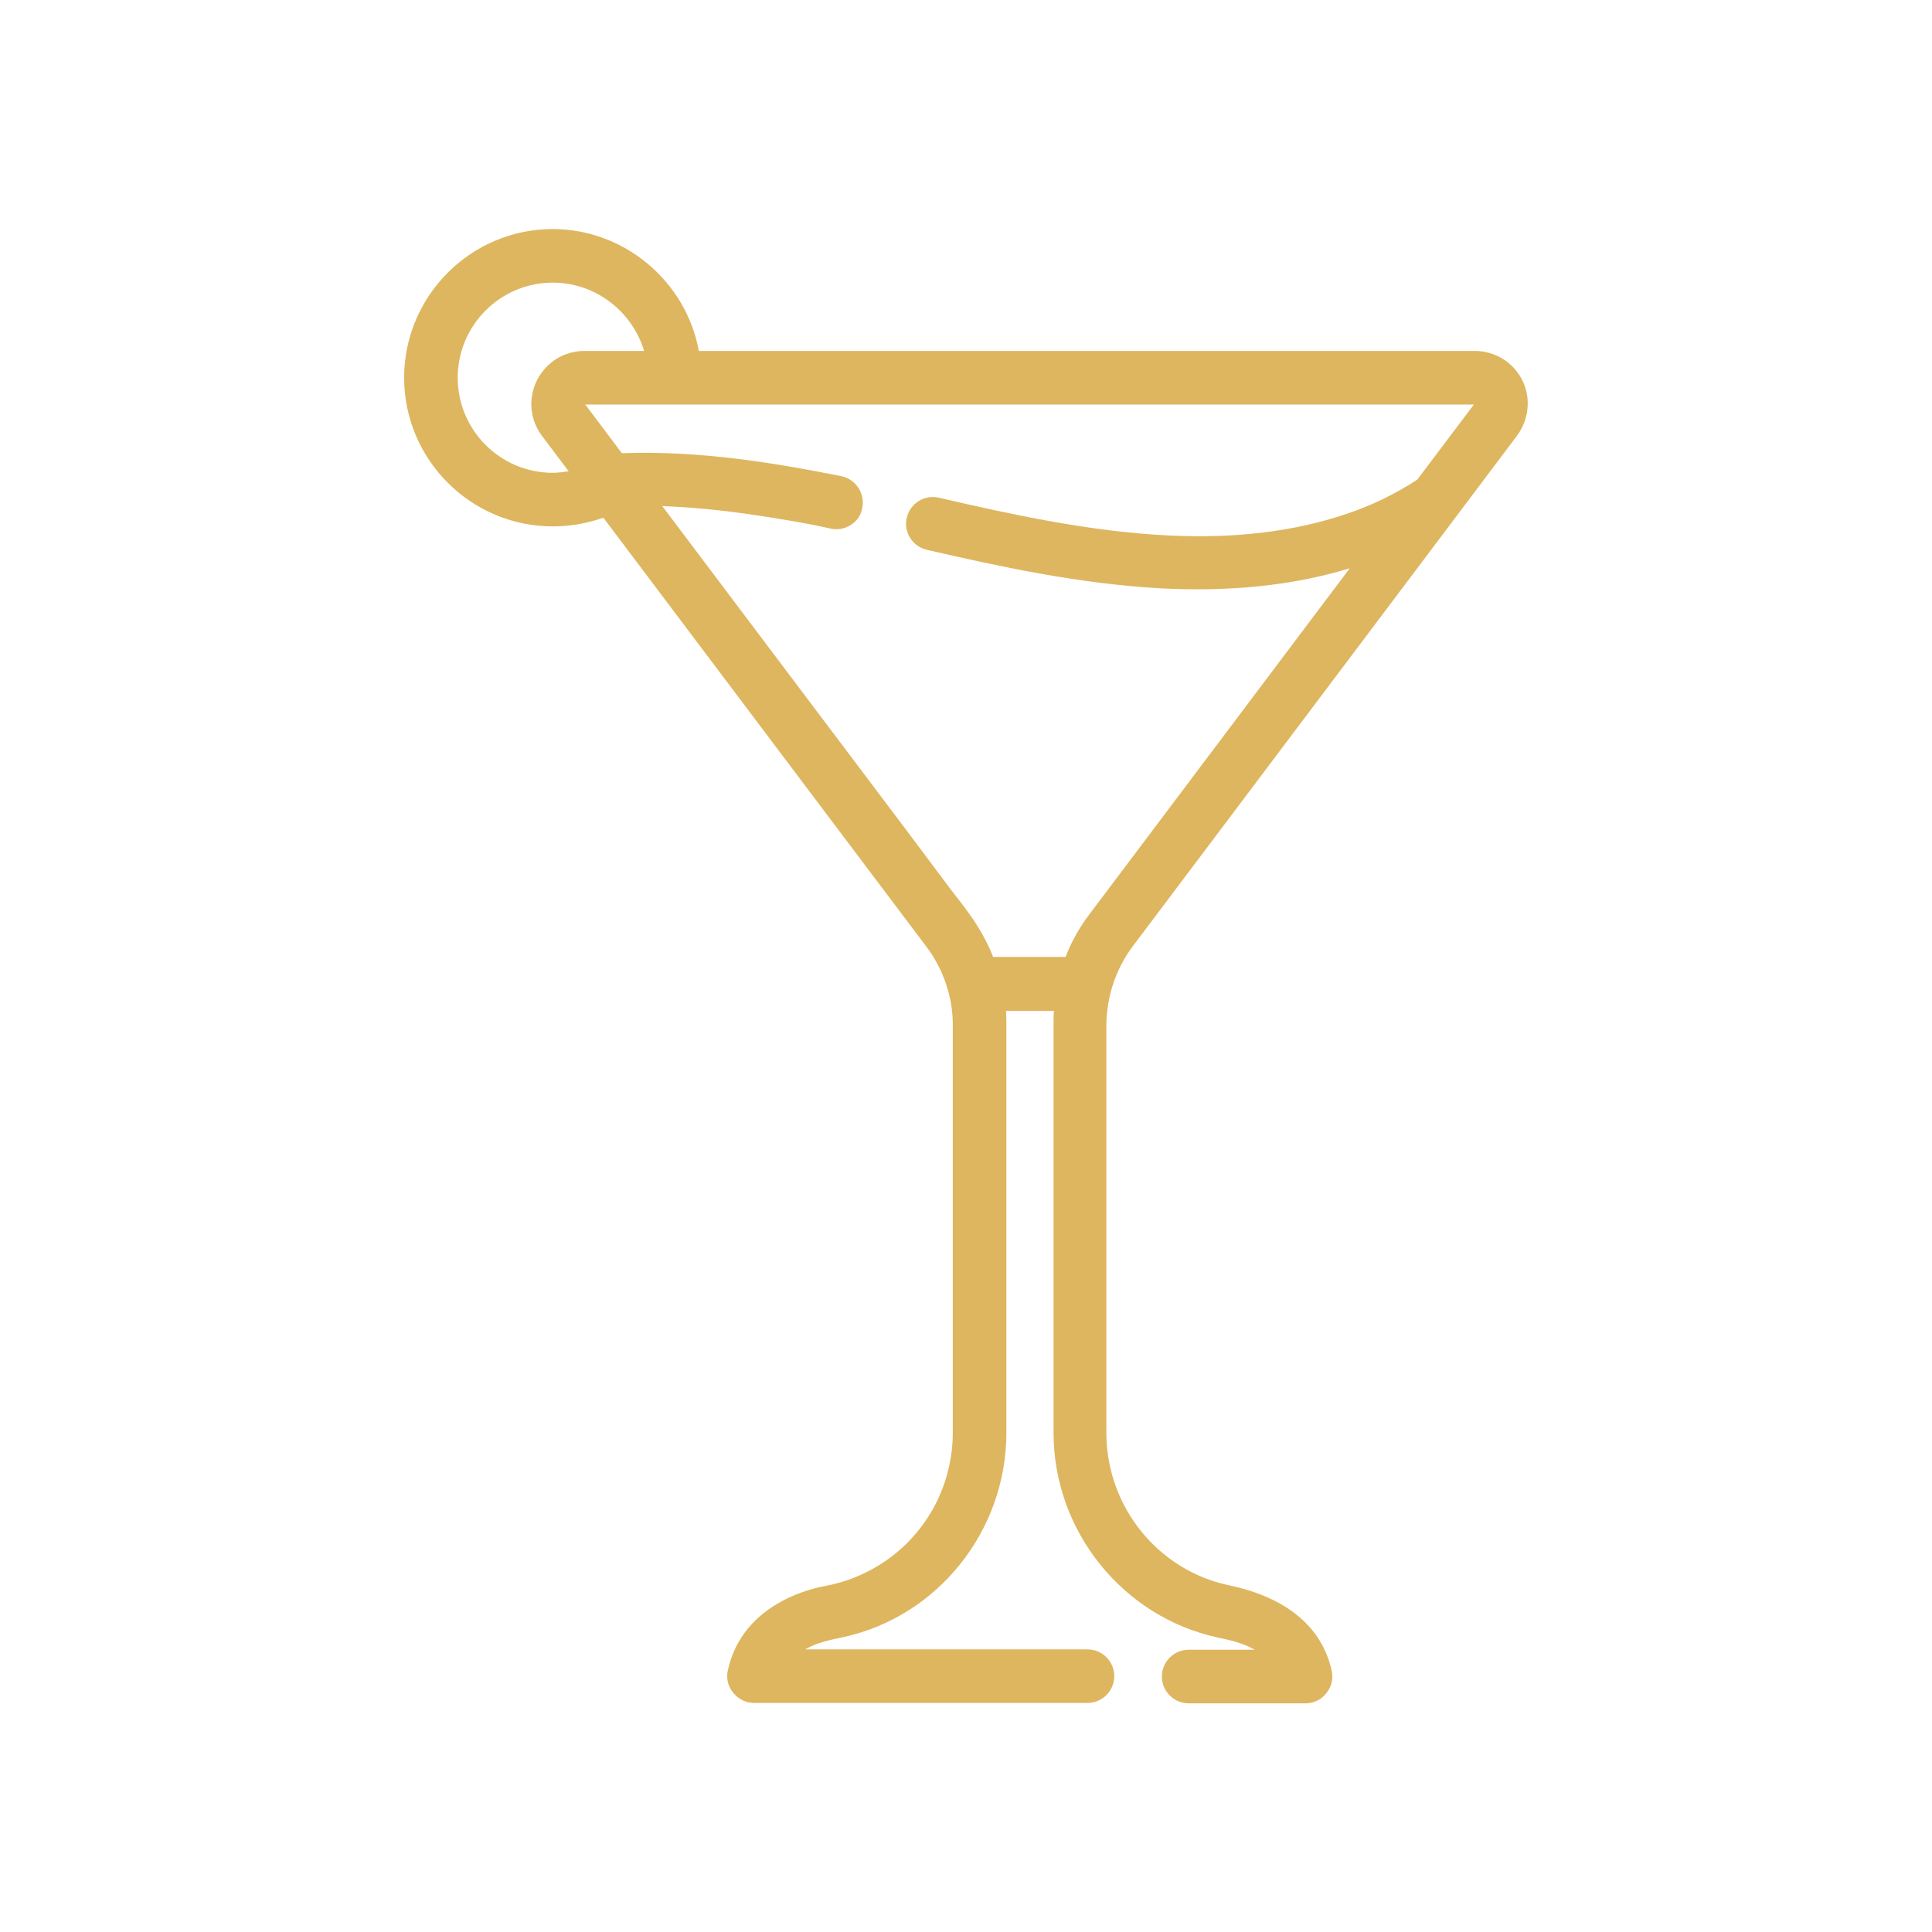 <?xml version="1.0" encoding="utf-8"?>
<!-- Generator: Adobe Illustrator 28.4.1, SVG Export Plug-In . SVG Version: 6.00 Build 0)  -->
<svg version="1.1" id="Capa_1" xmlns="http://www.w3.org/2000/svg" xmlns:xlink="http://www.w3.org/1999/xlink" x="0px" y="0px"
	 viewBox="0 0 512 512" style="enable-background:new 0 0 512 512;" xml:space="preserve">
<style type="text/css">
	.st0{fill:#DEB65F;}
</style>
<path class="st0" d="M300.1,250.9l101.9-135.4c3.2-4.3,3.8-10,1.4-14.8C401,96,396.2,93,390.8,93H185.2
	c-3.4-18.5-19.8-32.3-38.7-32.3c-21.7,0-39.4,17.7-39.4,39.4s17.7,39.4,39.4,39.4c4.6,0,9.1-0.8,13.4-2.3
	c76.7,101.9,84.8,112.6,85.7,113.8l0,0c4.4,5.9,6.9,13.2,6.9,20.5v108.2c0,2.9-0.3,5.7-0.9,8.5c-3.4,16.4-16.4,29-32.9,32.1
	c-2.2,0.4-21.8,4-25.8,22.3c-0.5,2.1,0,4.3,1.4,6c1.4,1.7,3.4,2.7,5.5,2.7h88.4c3.9,0,7.1-3.2,7.1-7.1s-3.2-7.1-7.1-7.1h-74.8
	c2.9-1.7,6.1-2.4,9.8-3.2l0.1,0c25.2-5.4,43.4-28.2,43.4-54.2V271.5c0-1.2,0-2.3-0.1-3.6h12.7c-0.1,1.2-0.1,2.4-0.1,3.6v108.2
	c0,26.1,18.4,48.9,43.7,54.3c3.4,0.7,6.7,1.5,9.6,3.2h-17.5c-3.9,0-7.1,3.2-7.1,7.1s3.2,7.1,7.1,7.1H346c2.2,0,4.2-1,5.5-2.7
	c1.4-1.7,1.9-3.9,1.4-6c-2.6-11.6-12-19.4-27.3-22.6c-18.8-4-32.4-20.9-32.4-40.4V271.5C293.3,264.1,295.7,256.8,300.1,250.9z
	 M154.9,93c-5.4,0-10.2,3-12.6,7.8c-2.4,4.8-1.9,10.5,1.4,14.8l7,9.3c-1.4,0.2-2.8,0.4-4.2,0.4c-13.9,0-25.2-11.3-25.2-25.2
	s11.3-25.2,25.2-25.2c11.2,0,21,7.5,24.2,18.1H154.9z M197.3,136.1c3.7,0.5,7.5,1.1,11.6,1.8c3.6,0.6,7.3,1.3,11.3,2.2
	c1.9,0.4,3.7,0,5.3-1c1.6-1,2.7-2.6,3-4.5c0.8-3.8-1.7-7.6-5.5-8.4c-16-3.2-37-6.9-58.2-6.1l-9.7-12.9l235.5,0l-15,19.9
	c-5.8,3.8-12,6.8-18.5,9c-13.7,4.7-29.7,6.7-47.5,5.8c-20.6-1-41.3-5.5-60.8-10c-3.8-0.9-7.6,1.5-8.5,5.3c-0.9,3.8,1.5,7.6,5.3,8.5
	c19.5,4.5,40.4,9,61.7,10.2c18.4,1,35.3-0.7,50.4-5.3l-69,91.7c-2.6,3.4-4.8,7.3-6.3,11.3h-19.2c-1.1-2.8-2.5-5.5-4.1-8.1
	c-1.8-2.9-3.9-5.6-5.9-8.2c-0.8-1-1.6-2-2.3-3l-9.5-12.7c-17.8-23.6-57-75.7-65.9-87.5C182.3,134.4,189.5,135,197.3,136.1z"/>
</svg>

